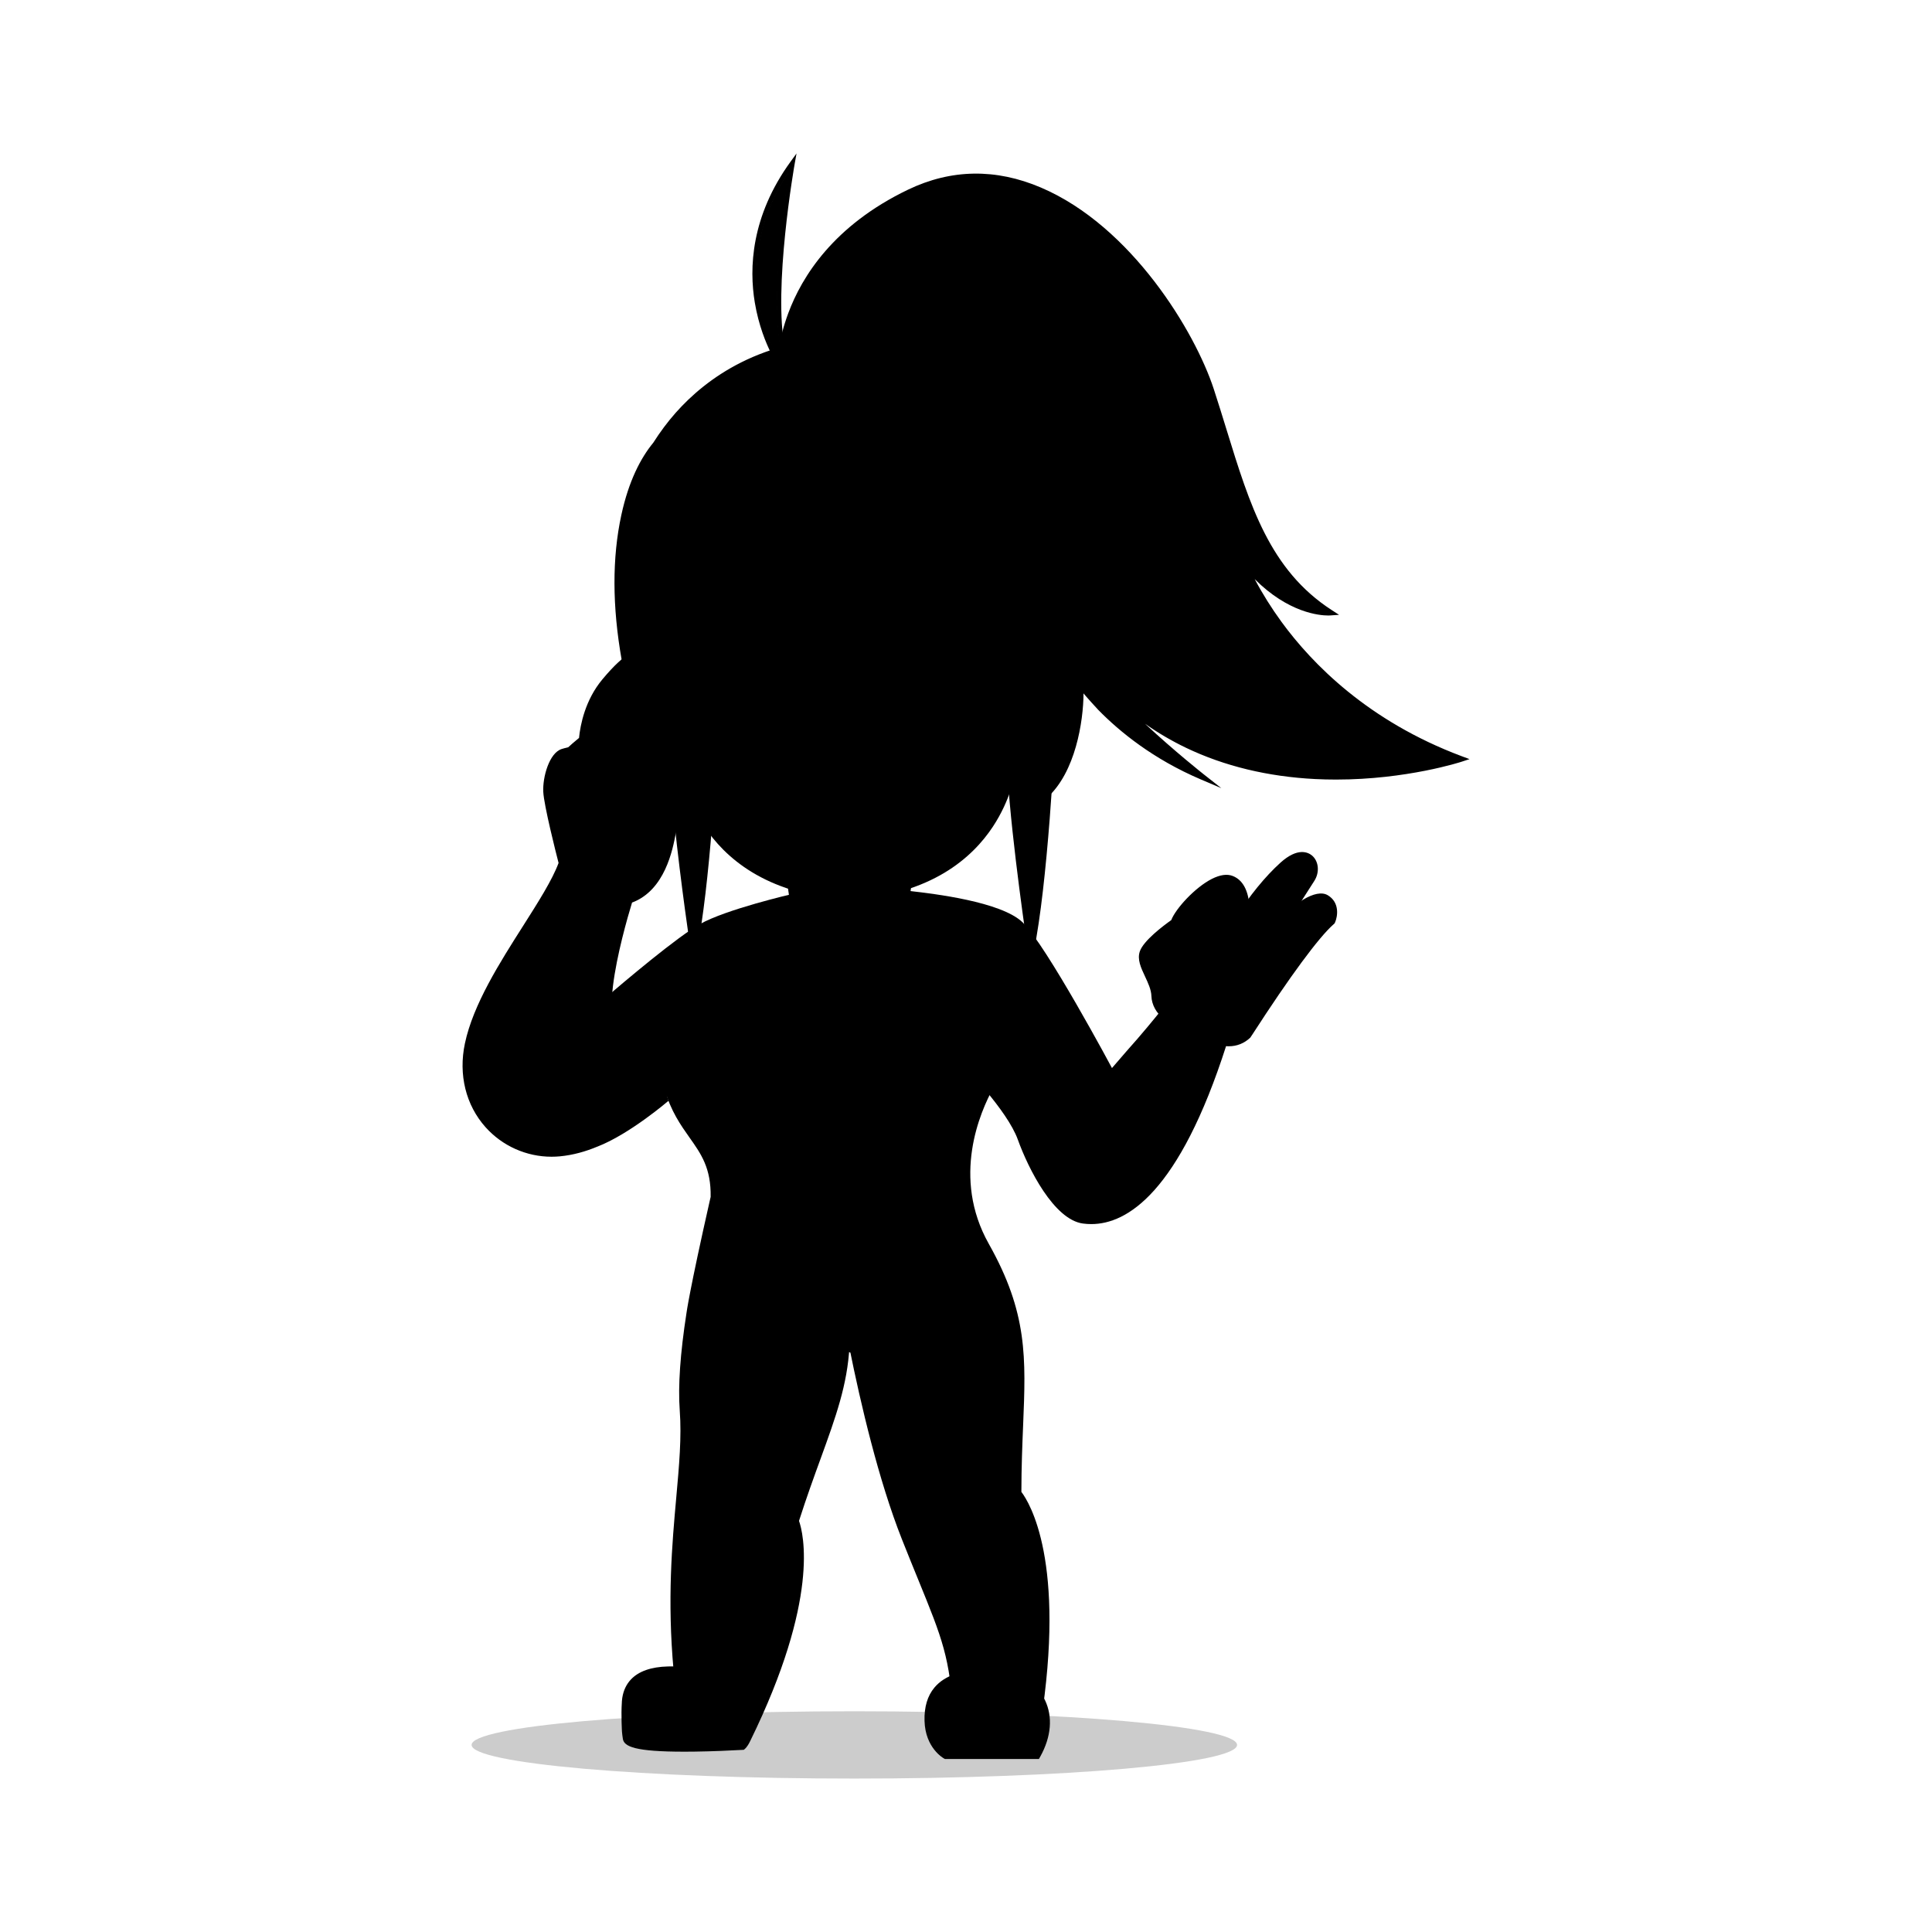 <?xml version="1.0" encoding="utf-8"?>
<!-- Generator: Adobe Illustrator 27.1.0, SVG Export Plug-In . SVG Version: 6.00 Build 0)  -->
<svg version="1.1" id="Layer_1" xmlns="http://www.w3.org/2000/svg" xmlns:xlink="http://www.w3.org/1999/xlink" x="0px" y="0px"
	 viewBox="0 0 600 600" style="enable-background:new 0 0 600 600;" xml:space="preserve">
<style type="text/css">
	.st0{opacity:0.2;}
	.st1{opacity:0.42;}
</style>
<g>
	<g>
		<path d="M260.53,221.84l0.01,0.4l0.39-0.11c1.26-0.35,3.27-0.64,5.67,0.02l0.39,0.11l0.01-0.4c0.33-10.8,7.03-20.41,17.07-24.49
			l0.23-0.09l-0.04-0.24c-1.18-8.2-2.82-15.68-4.75-21.62l-0.08-0.25l-0.26,0.03c-6.03,0.69-11.42,2.75-13.48,3.61l-0.12,0.06
			l-0.12,0.31l-0.17,0.12c-1.48,1.08-3.62,0.18-3.86,0.07l-0.27-0.12l-0.19-0.5l-0.1-0.06c-1.81-0.97-8.13-4.09-13.51-3.54
			l-0.2,0.02l-0.06,0.2c-1.91,5.87-3.54,13.23-4.71,21.3l-0.04,0.25l0.24,0.09C253.13,200.89,260.18,210.63,260.53,221.84z"/>
		<g>
			<path d="M306.37,255.48c2.21-3.35,3.98-7.03,5.28-10.94l0.33-1l-0.82,0.65c-4.86,3.82-10.69,5.84-16.85,5.84
				c-14.19,0-26.16-11.08-27.24-25.22l-0.02-0.2l-0.19-0.07c-2.85-1.06-5.11-0.46-6.21-0.01l-0.18,0.07l-0.02,0.19
				c-1.08,14.15-13.04,25.24-27.24,25.24c-4.8,0-9.53-1.27-13.68-3.68l-0.25-0.14l-0.17,0.23c-0.48,0.68-1.08,1.42-1.81,2.27
				l-0.13,0.15l0.08,0.18c1.06,2.36,2.23,4.5,3.58,6.53c8.71,13.15,23.09,20.39,42.75,21.52
				C283.27,275.97,297.66,268.69,306.37,255.48z"/>
			<path d="M259.34,227.32c0,0,5.82-1.52,8.66,0c0-3.87,0-3.87,0-3.87h-7.16L259.34,227.32z"/>
			<path d="M254.52,176.07c0,0-6.47,9.7-2.67,27.69c-9.83-5.73-9.83-5.73-9.83-5.73s2.83-19.62,5.36-22.54
				c-0.09-1.15-0.09-1.15-0.09-1.15S252.9,175.19,254.52,176.07z"/>
			<path d="M273.03,176.07c0,0,6.47,9.7,2.67,27.69c9.83-5.73,9.83-5.73,9.83-5.73s-2.83-19.62-5.36-22.54
				c0.09-1.15,0.09-1.15,0.09-1.15S274.65,175.19,273.03,176.07z"/>
			<path d="M236.2,195.54l0.58,0.06l-0.26-0.52c-2.59-5.11-4.37-11.99-5.32-20.44l-0.08-0.74l-0.47,0.57
				c-2.6,3.12-8.98,11.75-12.22,24.61l-0.19,0.75l0.66-0.41c4.31-2.66,9.26-4.07,14.32-4.07
				C234.18,195.37,235.19,195.43,236.2,195.54z"/>
			<path d="M307.8,198.95l0.65,0.37l-0.19-0.72c-3.31-12.77-9.71-21.28-12.3-24.35l-0.47-0.56l-0.08,0.73
				c-0.94,8.63-2.77,15.64-5.42,20.81l-0.28,0.55l0.61-0.09c1.39-0.21,2.69-0.31,3.99-0.31C299.03,195.37,303.7,196.61,307.8,198.95
				z"/>
		</g>
	</g>
	<path d="M263.76,236.9c-0.31,0.01-3.92,2.84-3.99,4.54c-0.07,1.7,3.99,3.12,3.99,3.12V236.9z"/>
	<g>
		<path d="M263.95,235.78c-0.36,0.64-1.43,3.19-1.4,5.1c0.03,1.9,1.16,4.43,1.54,5.06c0.25,0.42,0.3-1.96,0.18-5.08
			C264.3,237.73,264.19,235.36,263.95,235.78z"/>
	</g>
	<g>
		<path d="M241.21,249.78c0,0-3.27,9.75,6.63,14.48c1.89-1.83,1.89-1.83,1.89-1.83s5.07-4.23,14.23-4.23
			c9.15,0,13.49,3.13,16.24,5.54c0.44,0.14,0.44,0.14,0.44,0.14s9.75-5.03,5.63-14.1c-4.45,1.06-4.45,1.06-4.45,1.06
			s-9.43,2.04-17.87,2.04C255.5,252.89,241.21,249.78,241.21,249.78z"/>
		<path d="M252.34,266.3c1.95,0.46,4.03,0.59,6.03,0.74c3.44,0.27,6.85,0.46,10.28,0c2.97-0.4,6.26-0.46,8.85-1.93
			c0.95-0.54,1.79-1.06,2.7-1.39c-2.74-3.26-8.86-5.54-15.96-5.54c-7.66,0-14.17,2.64-16.55,6.32
			C249.22,265.17,250.69,265.91,252.34,266.3z"/>
		<path d="M247.98,264.64c2.32-3.58,8.73-6.16,16.26-6.16c6.96,0,12.96,2.2,15.66,5.36c0.19-0.08,0.39-0.15,0.59-0.21
			c-2.79-3.37-9.03-5.72-16.26-5.72c-7.77,0-14.39,2.72-16.82,6.49C247.6,264.48,247.79,264.56,247.98,264.64z"/>
		<g>
			<path d="M263.71,253.1c0,0-15.07-1.2-17.14-2.04l0.62,0.51c0,0,1.56,1.85,3.22,3.07c0.76,0.56,3.37,0.91,6.08,1.14
				c0.43,0.03,6.71,0.46,12.4,0.15c3.33-0.21,7.16-0.59,8.11-1.29c1.66-1.21,3.22-3.07,3.22-3.07l0.62-0.51
				C278.79,251.9,263.71,253.1,263.71,253.1z"/>
			<g>
				<path d="M247.64,251.62c0.5,0.1,1.11,0.2,1.79,0.3L247.64,251.62z"/>
				<path d="M279.78,251.62c-0.47,0.53-1.7,1.86-2.97,2.79c-0.4,0.3-1.97,0.85-7.93,1.22c-5.74,0.32-12.09-0.13-12.35-0.15
					c-4.15-0.35-5.51-0.78-5.91-1.08c-1.26-0.92-2.47-2.23-2.97-2.79l-1.37-0.43l0.67,0.55c0.06,0.08,1.6,1.89,3.27,3.12
					c0.7,0.51,2.75,0.91,6.26,1.2c0.2,0.01,3.74,0.26,7.91,0.26c1.47,0,3.03-0.03,4.54-0.11c4.75-0.3,7.46-0.74,8.29-1.35
					c1.67-1.22,3.21-3.04,3.23-3.08l0.59-0.49L279.78,251.62z"/>
			</g>
		</g>
		<g>
			<path d="M264.72,267.45h-2.02c-20.74,0-22.68-10.52-22.79-13.74c-0.06-1.98,0.44-4.15,1.35-4.19c0.43-0.03,1.14,0.16,2.31,0.46
				c3.05,0.78,9.39,2.42,20.15,2.68c10.73-0.26,17.08-1.9,20.12-2.68c1.17-0.3,1.88-0.49,2.31-0.46c0.92,0.05,1.41,2.21,1.35,4.19
				C287.41,256.93,285.46,267.45,264.72,267.45z M241.38,250.22c-0.46,0.42-1.27,3.51,0.03,6.96c1.64,4.36,6.67,9.56,21.3,9.56h2.02
				c14.63,0,19.66-5.2,21.3-9.56c1.3-3.45,0.48-6.54,0.03-6.96c-0.33,0.01-1.03,0.19-1.99,0.44c-3.08,0.79-9.48,2.44-20.34,2.71
				c-10.88-0.27-17.28-1.92-20.36-2.71C242.41,250.41,241.71,250.23,241.38,250.22z"/>
		</g>
	</g>
	<g>
		<path d="M241.51,188.31c0,0-8.66-3.21-19.47,3.71c-0.75,0.44,9.77-1.54,17.99-0.53c0.63,0.02,11.47,6.65,15.39,11.06
			C255.41,202.55,252.72,193.29,241.51,188.31z"/>
	</g>
	<g>
		<path d="M286.65,188.31c0,0,8.66-3.21,19.47,3.71c0.75,0.44-9.77-1.54-17.99-0.53c-0.63,0.02-11.47,6.65-15.39,11.06
			C272.75,202.55,275.43,193.29,286.65,188.31z"/>
	</g>
	<path class="st0" d="M384.18,541.9c0,5.77-53.21,10.45-118.86,10.45c-65.64,0-118.86-4.68-118.86-10.45
		c0-5.77,53.21-10.45,118.86-10.45C330.97,531.46,384.18,536.13,384.18,541.9z"/>
	<path d="M314.6,464.26l0-0.43c0-8.08,0.29-15.1,0.54-21.3c0.88-21.28,1.4-34.13-10.34-54.99c-8.16-14.5-6.68-28.67-4-38
		c1.16-4.06,2.76-8.01,4.73-11.76l0.1-0.19l-0.14-0.16c-2.78-3.26-5.41-6.05-7.03-7.72c4.76,2.42,7.35,4.7,8.7,6.21
		c5.92,6.94,9.72,12.69,11.29,17.07c0.12,0.34,0.25,0.69,0.38,1.03l0.38,1.01l0.23-1.05c3.56-16.65,17.79-20.05,23.74-20.74
		l0.46-0.05l-0.22-0.41c-3.22-5.96-14.32-26.3-22.03-37.8l-0.42-0.63l-0.89,4.43l-0.54-3.61c-0.04-0.29-0.23-1.54-0.52-3.55
		l-0.05-0.1c-1.17-1.58-2.15-2.76-2.93-3.5c-4.08-3.92-15.31-6.98-33.36-9.08l-0.53-0.06l-0.34,2.3l-0.12,0.2
		c-0.15,0.24-3.85,5.8-17.83,6.44l-0.04,0l-0.06,0c-14-0.63-17.68-6.2-17.83-6.44l-0.12-0.2l-0.17-1.15l-0.34,0.08
		c-4.61,1.12-20.18,5.08-26.88,8.85c-0.33,0.19-0.71,0.42-1.2,0.72l-0.12,0.08l-0.02,0.14c-0.33,1.99-0.65,3.8-0.97,5.39l-0.71,3.51
		l-0.54-3.55c-0.01-0.07-0.18-1.2-0.46-3.12l-0.07-0.51l-0.42,0.3c-8.25,5.87-20.66,16.44-24.27,19.54l-0.1,0.08l-0.01,0.13
		c-0.06,0.75-0.13,1.49-0.19,2.23c-0.22,2.67-0.5,6-0.91,9.14l0.01,0.08c1.19,5.55,3.55,19.45-0.29,28.55l-0.36,0.86l0.81-0.47
		c3.21-1.84,11.39-6.84,17.94-13.35l0.3-0.1l-0.09-0.3c-0.02-0.06-0.04-0.12-0.05-0.18c-2.58-9.02,3.14-20.43,8.4-28.41
		c0.75-1.14,1.55-2.3,2.37-3.44c4.14-5.14,8.63-7.07,8.82-7.15l0.01-0.01l-0.02,0.02c-0.22,0.23-21.59,23.6-17.4,38.21
		c1.82,6.38,4.64,10.35,7.35,14.19c3.76,5.31,7.3,10.32,7.1,20.41l0,0.17l-0.04,0.15c-0.02,0.06-0.25,1.04-0.64,2.73l-0.03-0.07
		l-0.23,0.97c-1.95,8.28-5.41,23.56-6.68,32.92l-0.02,0.26l0,0l0,0.01c-1.82,11.96-2.48,21.63-1.96,28.75
		c0.62,8.5-0.17,17.33-1.09,27.56c-1.23,13.69-2.77,30.73-0.89,52.3l0.02,0.26l0.26,0.02c1.89,0.16,3.72,0.46,5.43,0.89
		c6.99,1.89,8.59,5.31,8.95,6.82c-1.79-1.46-8.07-5.81-18.88-5.56c-4.34,0.11-7.47,1.15-9.32,3.11c-1.21,1.28-1.92,3.02-2.12,5.18
		l0,0.04c-0.03,1.05-0.18,6.4,0.02,9.16c0.05,0.64,0.14,1.3,0.24,1.97l0.02,0.12l0.09,0.08c0.46,0.38,2.99,1.62,16.12,1.62
		c1.2,0,2.45-0.01,3.71-0.03c5.09-0.08,10.16-0.31,13.52-0.49l0.18-0.01l0.08-0.17c23.58-47.55,15.55-67.68,15.47-67.88l-0.17-0.39
		l0.13-0.41c2.45-7.7,4.86-14.3,6.98-20.13c4.47-12.26,8-21.95,8.72-33.08l0.01-0.22l-0.2-0.09c-7.5-3.51-9.01-8.23-9.07-8.43l0,0
		c0.04,0.04,3.91,4.26,10.78,6.69c0.13,0.05,0.26,0.1,0.39,0.16c0.08,0.03,0.16,0.06,0.24,0.09l0.51,0.21l-0.08-0.55
		c-1.07-6.99-0.06-12.54-0.05-12.59v0c0.07,0.44,7.35,44.17,18.79,73.01c1.91,4.81,3.58,8.91,5.05,12.52l0.02,0.06
		c5.28,12.94,8.19,20.07,9.75,29.97l0.06,0.35l0.34-0.1c2.52-0.72,5.58-1.08,9.08-1.08c6.1,0,11.31,1.92,14.68,5.4l0.47,0.48
		l0.07-0.67c4.97-44.69-7.05-59.29-7.17-59.43L314.6,464.26z M296.95,328.61L296.95,328.61
		C296.95,328.61,296.95,328.61,296.95,328.61L296.95,328.61L296.95,328.61z"/>
	<path d="M314.6,463.83c0,0,9.02,34.92,2.75,57.39c4.71,5.43,4.71,5.43,4.71,5.43s7.8-32.26-5.47-62.13"/>
	<path d="M253.52,412.67c0,0-0.57,24.22-12.87,54.99c0,0-3.41,55.17-14.2,75.15c4.17-0.65,4.17-0.65,4.17-0.65
		s21.39-37.31,15.9-71.09c7.95-21.67,7.95-21.67,7.95-21.67s10.2-22.57,8.89-32.39c-6.62-2.63-6.62-2.63-6.62-2.63L253.52,412.67z"
		/>
	<path d="M307.4,335.71l-8.94-6.01c0,0-2.31,6.41-4.42,14.5c-2.03,10.94-1.97,26.06,8.89,37.98c0.62,0.68,1.23,1.35,1.83,2
		l-3.15-7.68c0,0-4.32-15.15-0.69-24.04C304.54,343.57,307.4,335.71,307.4,335.71z"/>
	<path d="M411.08,280.16c-2.35-1.41-12.27,5.01-20.23,17.85c0.01-0.5,0.19-4.46,3.66-8.82c0.85-1.03,1.74-2.04,2.66-3.03l8.93-13.95
		c0.99-1.55,0.89-3.66-0.23-4.61c-1.33-1.13-3.85-0.3-6.57,2.17c-8.46,7.65-15.36,19.24-17.95,23.9c-0.07-0.39-0.5-3.53,2.41-8.23
		c0.58-0.9,1.17-1.79,1.76-2.66l0.06-0.08l0-0.1c-0.04-2.57-0.57-7.07-3.66-8.25c-1.06-0.41-2.59-0.13-4.44,0.81
		c-5.12,2.58-10.82,9.19-11.55,11.81c-0.31,1.12-0.01,2.04,0.85,2.59c1.59,1.01,5.23,0.65,10.23-3.68c0.01,0.28,0.03,2.47-2.4,4.31
		l-0.04,0.05c-0.92,1.19-2.46,2.87-4.57,4.16l-0.09,0.06l-0.04,0.1c-0.12,0.32-0.26,0.66-0.41,1l-0.17,0.38l0.41,0.06
		c1.35,0.2,2.64,0.81,3.82,1.81c3.33,3.15,1.89,5.72,1.74,5.97c-2.64-5.36-5.56-5.85-7.06-5.66l-0.09,0.01l-0.07,0.06
		c-1.4,1.16-3.32,1.39-3.59,1.42c2.45-3.13,3.41-5.58,3.79-7.07l0.09-0.35l-0.36-0.04c-1.2-0.13-1.98-0.53-2.34-0.75
		c-0.82-0.52-1.42-1.27-1.74-2.16l-0.14-0.41l-0.35,0.26c-1.88,1.43-6.34,5-7.09,7.21c-0.52,1.55,0.47,3.67,1.52,5.91
		c1,2.14,2.14,4.57,2.22,7.07c0.04,1.39,0.61,2.79,1.65,4.03h-0.05l0.42,0.51c1.51,1.86,5.33,4.26,5.69,4.49
		c-1.61,0.31-3.78-0.34-5.69-1.73l-0.24-0.18l-0.19,0.23c-3.67,4.53-10.77,13.04-17.13,19.19c-1.09,0.98-2.19,1.83-3.27,2.54
		c-3.38,2.98-11.34,10.99-12.38,20.93c-0.64,6.15,1.46,12.09,6.24,17.66l0.05,0.06l0.08,0.03c0.49,0.18,0.97,0.3,1.41,0.36
		c0.74,0.1,1.48,0.15,2.22,0.15c14.33,0,28.32-18.86,39.38-53.09l0.1-0.31l-0.31-0.09c-0.27-0.08-0.58-0.18-0.87-0.28
		c-2.93-1.36-2.73-3.69-2.7-3.94c0.48,0.37,7.21,5.42,12.31,0.42c5.97-9.81,18.08-28.19,25.58-34.91l0.06-0.06l0.03-0.08
		C412.73,284.38,413.45,281.57,411.08,280.16z"/>
	<path d="M385.48,278.07c-1.33-1.23-6.25,2.08-10.22,6.44c-3.98,4.35-8.99,4.45-8.99,4.45l-0.63,2.43c0,0-2.72,4.89-3.01,8.13
		c0.03,0.62,0.48,1.6,2.98,1.7c3.69,0.15,6.96-0.38,9.4,2.72c0.08,0.1,0.16,0.21,0.24,0.31c-0.13-1.34-0.14-2.76,0.23-3.64
		c5.14-2.27,10.33-16.56,10.33-16.56S386.8,279.3,385.48,278.07z"/>
	<path d="M410.28,279.58c0,0,3.31,2.17,0,5.39s-13.63,14.59-16.85,20.4s-9.41,18.14-13.32,16.95c4.04,1.46,3.91,1.19,3.91,1.19
		s4.2-2.95,4.48-3.42c0.28-0.47,13.06-21.2,13.06-21.2l11.2-12.68l0.91-1.42C413.68,284.79,412.64,279.12,410.28,279.58z"/>
	<path d="M403.93,266.61c0,0,3.41,0.4,0,5.07c-3.41,4.68-14.98,19.58-13.4,26.37c5.45-9.3,5.45-9.3,5.45-9.3l8.99-12.24l2.56-6.22
		C407.53,270.3,408.1,265.48,403.93,266.61z"/>
	<path d="M327.61,359.14c1.33-12.72,13.06-22.04,14.41-23.09l1.56-1.83l-0.8,0.1c-6.04,0.73-20.34,4.42-22.63,22.84l-0.01,0.09
		l0.03,0.08c2.97,6.9,6.71,12.88,10.27,16.4l1.78,1.76l-1.28-2.15C328.22,368.81,327.1,364.03,327.61,359.14z"/>
	<path d="M299.58,329.93c0,0,25.51,10.29,30.81,21.72c5.3,11.43,19.03,23.45,34.27,7.92c-7.29,10.41-7.29,10.41-7.29,10.41
		s-14.97,12.02-24.62,6.58s-17.89-29.58-17.89-29.58l-11.89-14.25L299.58,329.93z"/>
	<path d="M188.1,328.49l-0.25-1.69l-0.37,1.67c-0.15,0.69-0.31,1.35-0.48,1.96c-0.3,0.96-0.65,1.89-1.02,2.78l-0.02,0.06
		c-0.81,6.34-4.42,21.22-20.53,22.37l-2.02,0.14l1.97,0.48c1.96,0.47,3.96,0.71,5.93,0.71c0.78,0,1.57-0.04,2.35-0.11
		c3.87-0.37,7.91-1.5,12-3.34l0.09-0.04l0.05-0.08C189.83,347.1,189.27,336.38,188.1,328.49z"/>
	<path d="M183.65,338.26l0.39-1.36l-0.93,1.06c-1.99,2.27-3.66,2.54-3.74,2.55l-0.01,0l0.01-0.01c6.32-5.93,7.19-16.54,8.04-26.79
		l0-0.04c0.21-2.57,0.43-5.22,0.74-7.73c1.3-10.69,5.15-23.54,6.3-27.22l0,0c0.87-0.27,1.63-0.69,1.92-0.85l0.11-0.07
		c8.25-3.84,10.37-15.05,11.16-19.26l0.03-0.14c0.07-0.36,0.13-0.67,0.18-0.93c0.37-1.77,2.62-4.17,5.22-6.96
		c1.15-1.23,3.08-3.3,4.4-5.08l0.19-0.26l-0.26-0.19c-1.44-1.02-2.79-2.19-4.01-3.48l-0.26-0.28l-0.22,0.31
		c-0.54,0.74-1.18,1.33-1.91,1.74c-0.9,0.51-1.93,0.77-3.06,0.77c-0.33,0-0.67-0.03-1.05-0.08l-0.68-0.09l0.37,0.58
		c1.21,1.9,2.04,3.28,2.2,3.54l0.26,0.43l-0.21,0.46c-0.09,0.2-2.25,4.9-5.91,6.01c-1.61,0.49-3.24,0.23-4.85-0.77
		c-1.3-0.81-2.71-1.66-4.2-2.51l-1.07-0.62l0.65,1.06c0.9,1.47,1.68,3.11,2.31,4.9c1.44,4.18-0.16,7.54-0.23,7.69l-0.01,0.01l0-0.01
		c-0.01-0.13-1.07-13.42-10.47-17.87l-0.01,0l0.01,0c0.08-0.04,1.98-1.08,4.4,0.22c1.96,1.03,5.81,3.13,9.64,5.52
		c1.13,0.71,2.2,0.89,3.27,0.56c2.26-0.69,3.95-3.51,4.41-4.35l0.09-0.16l-0.1-0.16c-1.73-2.82-7.62-12.24-10.9-14.84
		c-3.2-2.54-16.7-0.09-20.79,1.22c-2.17,0.69-4.37,6.59-4.14,11.07c0.23,4.37,4.73,21.82,4.78,21.99l0.07,0.28l-0.1,0.28
		c-1.97,5.58-6.52,12.73-11.33,20.3c-7.19,11.3-15.33,24.11-17.82,35.84c-1.9,8.97,0.24,17.74,5.88,24.05
		c2.23,2.5,4.91,4.5,7.98,5.96l0.41,0.19l0.03-0.35C175.55,355.56,181.36,346.28,183.65,338.26z"/>
	<path d="M147.6,342.91c-0.58-1.79,29.34,5.68,38.15-12.59c-0.28-1.8-0.28-1.8-0.28-1.8s17.8-2.75,28.02-13.54
		c-5.3,11.36-5.3,11.36-5.3,11.36s-0.95,12.12-0.19,12.78c0.76,0.66-20.35,17.32-30.48,18.27S152.14,356.82,147.6,342.91z"/>
	<path d="M206.79,248.37c0,0-2.71,2.63-8.71-1.25c-5.99-3.88-9.02-5.17-11.2-5c-2.18,0.17-6.82,2.82-6.82,2.82s8.99,0.95,11.17,6.25
		c2.18,5.3,4.92,12.67,4.92,12.67s1.8,5.58-1.7,14.87c7-3.02,7-3.02,7-3.02s6.06-11.75,6.72-15.29c0.66-3.55,1.34-4.39,1.34-4.39
		l9.64-10.42l-5.19-5.26l-2.15,1.09l-1.65,0.68h-3.72l-1.49,0.36L206.79,248.37z"/>
	<path d="M180.5,231.51l1.2-0.21c4.45-0.77,12.36-1.69,15.39,0.72c1.72,1.37,4.22,4.47,7.42,9.23l0.05,0.08l0.09,0.04
		c1.23,0.49,2.35,0.74,3.31,0.74c0.8,0,1.5-0.17,2.1-0.51c0.67-0.37,1.22-0.96,1.66-1.75l0.1-0.18l-0.13-0.16
		c-1.92-2.45-3.39-5.18-4.39-8.14l-0.05-0.08c-2.96-3.52-7.24-7.76-10.83-7.99c-4.41-0.28-10.58,3.89-14.99,7.45L180.5,231.51z"/>
	<path d="M181.67,230.07c0,0,10.33-4.54,14.49-1.61c4.16,2.93,12.42,11.87,15.53,11.05c-0.48,3.34-0.48,3.34-0.48,3.34
		s-4.92,1.14-6.34,0c-1.42-1.14-6.63-10.41-9.66-11.17c-3.03-0.76-14.01,0.28-14.01,0.28l-1.14-0.09L181.67,230.07z"/>
	<path d="M211.92,215.03c4.65-0.48,5.4-4.77,5.51-6.6l0.01-0.25l-0.24-0.07c-2.79-0.83-12.11-3.57-15.03-4.15
		c-3.07-0.61-6.01-0.37-13.39,8.46c-4.01,4.81-5.68,10.52-6.37,14.46l-0.13,0.77l0.63-0.46c3.57-2.59,8.7-5.7,12.89-5.81l0.17,0
		l1.69-2.63c0.07-0.11,0.15-0.22,0.22-0.32c0.06-0.08,0.13-0.16,0.18-0.24c0.24-0.32,0.5-0.62,0.75-0.88c2.25-2.07,6.48-2,6.53-1.99
		C207.13,215.4,209.34,215.3,211.92,215.03z"/>
	<path d="M217.12,208.42c0,0-4.32,3.48-11.55,2.25c-7.23-1.23-14.14,5.25-16.51,13.27c7.67-1.63,7.67-1.63,7.67-1.63
		s2.08-6.78,7.29-6.13C209.22,216.82,219.15,216.1,217.12,208.42z"/>
	<path d="M312.1,127.99c2.54,0.4,5.01,1.21,7.35,2.4l1.24,0.64l-0.85-1.11c-1.1-1.43-2.23-2.77-3.35-3.98
		c-8.27-8.85-23.95-19.41-51.62-19.41c-27.68,0-44.48,12.37-53.69,22.75c-0.48,0.54-0.96,1.1-1.47,1.72l-1.25,1.51l1.67-1.04
		c0.58-0.36,1.17-0.7,1.77-1.01c2.37-1.23,4.89-2.06,7.46-2.47c2.75-0.2,5.13,1.17,5.23,1.23c-0.29-0.04-5.86-0.75-12.12,2.52
		c-8.56,4.48-14.71,14.35-17.79,28.55c-2.75,12.7-2.78,27.22-0.08,43.15l0.08,0.48l0.4-0.27c2.53-1.68,4.7-2.13,7.49-1.58
		c0.92,0.18,2.5,0.58,4.7,1.18l0.65,0.18l-0.28-0.61c-4.36-9.46-6.23-21.48-5.54-35.7c0.65-6.5,2.47-11.55,2.49-11.6l0,0v0
		c-3.35,24.92,0.99,40.04,5.22,48.34l0.06,0.12l0.13,0.04c1.61,0.46,3.42,0.98,5.37,1.55l0.35,0.1l0.05-0.36
		c2.79-19.11,13.05-31,15.08-33.19l0.1-0.1l-0.01-0.14c-0.12-1.33-0.2-2.55-0.27-3.73c-0.1-4.59,1.13-6.42,1.19-6.5
		c0.27,23.24,5.34,32.94,8.34,36.66l0.46,0.57l0.1-0.72c2.77-20.31,7.77-32.87,11.28-34.78c0.8-0.44,1.43-0.3,1.82-0.11
		c2.97,1.43,7.15,11.69,8.35,14.81l0.06,0.14l0.15,0.04c0.32,0.1,1.14,0.3,1.76,0.08l0.14-0.05l0.05-0.13
		c1.21-3.13,5.4-13.45,8.39-14.89c0.39-0.19,1.02-0.32,1.82,0.11c3.51,1.91,8.51,14.46,11.27,34.76l0.1,0.73l0.46-0.58
		c3-3.76,8.08-13.52,8.34-36.64v0c0.04,0.11,1.08,2.87,1.06,8.56c-0.04,0.5-0.07,0.96-0.12,1.46l-0.01,0.14l0.09,0.1
		c1.47,1.55,14.45,15.86,15.88,39l0.05,0.75l0.5-0.56c4.58-5.11,14.72-20.76,10.04-55.58v0l0,0c0.02,0.05,1.83,5.03,2.49,11.59
		c0.59,12.26-0.72,22.95-3.91,31.76l-1.04,2.64c-0.85,1.99-1.8,3.86-2.84,5.57l-0.1,0.17l0.11,0.17c3.08,4.53,4.7,9.82,4.7,15.28
		c0,6.57-2.38,12.93-6.73,17.94l-0.05,0.1c-0.08,0.33-0.16,0.67-0.25,1.06l0,0.05l0,0.02c1.01,15.67,4.09,38.32,5.37,47.33
		l0.29,2.06l0.33-2.05c4.48-27.75,6.36-77.42,6.7-87.34c0.13,0.71,0.26,1.57,0.38,2.55l0.12,0.44l0.41-0.26
		c0.13-0.08,0.25-0.16,0.38-0.23c1.81-1,3.5-1.13,4.88-0.4c0.89,0.47,1.58,1.73,2.05,3.73l0.33,1.42l0.28-1.44
		c3.46-17.55,3.69-33.5,0.68-47.39c-3.08-14.2-9.23-24.07-17.79-28.55c-6.26-3.28-11.88-2.55-12.12-2.52l-0.01,0l0,0
		C306.99,129.16,309.39,127.78,312.1,127.99z"/>
	<path d="M323.57,180.57c0-0.34,12.02,0.76,16.09-7.95c-0.38,14.58-0.76,19.69-0.76,19.69l-2.93,20.9c0,0-0.94-8.01-4.36-8.31
		s-4.51,2.52-4.51,2.52l-1.26,33.92l-4.73,46.78l-0.42,5.19l-0.94-2.56l-5.81-50.71c0,0,8.12-8.55,6.75-19.44
		c-1.37-10.89-4.92-13.19-4.92-13.19S323.76,194.86,323.57,180.57z"/>
	<path d="M327.11,207.42c0,0-6.76,64.1-6.85,83.85c0.43,2.04,0.43,2.04,0.43,2.04l5.01-48.55
		C325.69,244.76,328.18,212.69,327.11,207.42z"/>
	<path d="M451.7,235.62l-0.88-0.35c-27.92-11.11-44.83-28.58-54.09-41.28c-5.68-7.79-9.32-14.9-11.39-19.52
		c-0.7-0.89-1.32-1.72-1.89-2.51c-2.38-3.67-3.26-7.29-3.29-7.44v0c10.75,18.98,23.07,23.68,29.46,24.79l1.32,0.23l-1.08-0.8
		c-17.44-12.82-23.43-32.26-30.37-54.78l-0.02-0.05c-1.25-4.05-2.54-8.23-3.95-12.58c-5.74-17.57-25.14-49.84-52.81-61.67
		c-13.61-5.81-27.08-5.61-40.03,0.61c-22.61,10.86-32.28,26.37-36.41,37.46c-1.13,3.04-2.03,6.27-2.66,9.6l-0.09,0.49l0.48-0.13
		c6.53-1.71,13.56-2.58,20.87-2.58c28.21,0,44.22,10.83,52.68,19.91c2.36,2.53,4.49,5.3,6.34,8.24l0.05,0.06
		c6.79,5.49,11.58,14.46,14.22,26.67c2.91,13.41,2.82,28.77-0.27,45.68l-0.03,0.14l0.09,0.11c21.23,26.6,50.05,33.42,70.49,34.47
		c2.12,0.11,4.29,0.16,6.46,0.16c16.8,0,30.67-3.28,35.86-4.69L451.7,235.62z"/>
	<path d="M450.64,235.72c-27.92-11.11-44.83-28.58-54.09-41.28c-5.68-7.79-9.32-14.9-11.39-19.52c-0.7-0.89-1.32-1.72-1.89-2.51
		c-2.38-3.67-3.26-7.29-3.29-7.44v0c10.75,18.98,23.07,23.68,29.46,24.79l1.32,0.23l-1.08-0.8c-13.9-10.22-20.53-24.66-26.17-41.51
		c-27.52-32.18-71.55-33.28-80.64-33.36c6.31,3.44,11.04,7.45,14.5,11.16c2.36,2.53,4.49,5.3,6.34,8.24l0.05,0.06
		c6.79,5.49,11.58,14.46,14.22,26.67c2.91,13.41,2.82,28.77-0.27,45.68l-0.03,0.14l0.09,0.11c21.23,26.6,50.05,33.42,70.49,34.47
		c2.12,0.11,4.29,0.16,6.46,0.16c16.8,0,30.67-3.28,35.86-4.69l0.91-0.25L450.64,235.72z"/>
	<path d="M446.09,235.53c-4.06,1.04-10.71,2.49-18.91,3.37c-8.61,1.22-18.55,2.17-26.17,1.54c1,0.24,2.01,0.47,3.02,0.69
		c4.24,0.02,8.47,0.14,12.71,0.35c2.17,0.11,4.32,0.16,6.49,0.13c0.87-0.29,1.82-0.42,2.72-0.59c2.95-0.54,5.95-0.88,8.93-1.23
		c0.1-0.02,0.22-0.05,0.36-0.08c1.15-0.24,2.28-0.49,3.43-0.77c3.23-0.79,6.51-1.28,9.81-1.41c1.1-0.4,2.19-0.8,3.28-1.2
		c0.34-0.51,0.72-1,1.13-1.45l-1.49-0.57l0,0c-28.21-10.73-45.17-28.3-54.42-41.16c-2.27-3.15-4.36-6.4-6.25-9.71
		c0.31,0.27,0.63,0.53,0.94,0.79c-1.92-3.09-3.34-6.16-4.33-8.6c-1.97-2.32-3.95-5.03-5.9-8.2c0.33,3.36,1.87,8.1,1.87,8.1
		c2.02,4.57,5.58,11.63,11.17,19.41C403.43,207.39,419.59,224.4,446.09,235.53z"/>
	<path d="M373.59,122.59c1.38,4.29,2.64,8.45,3.88,12.52c6.44,21.17,12.05,39.62,27.11,52.48c3.77,1.67,6.97,2.64,6.97,2.64
		l1.07-0.48l-0.6-0.39c-18.6-12.22-24.65-32.12-31.65-55.15l-0.03-0.1c-1.23-4.03-2.49-8.2-3.87-12.46
		c-5.73-17.79-25.14-50.49-52.85-62.5c-13.9-6.02-27.67-5.81-40.92,0.64c-22.79,11.1-32.55,27.02-36.72,38.42
		c-1.21,3.32-2.14,6.73-2.77,10.16c1.06-0.14,2.13-0.25,3.19-0.35c0.59-2.99,1.4-5.94,2.45-8.79c3.98-10.85,13.31-26.02,35.16-36.66
		c12.42-6.05,25.35-6.25,38.4-0.59C349.22,73.58,368.03,105.31,373.59,122.59z"/>
	<path d="M322.24,156.71c0,0,1.55,34.93-10.3,54.17c-0.48,2.88-0.48,2.88-0.48,2.88s9.08-7.36,12.63-34.05
		c0.14-9.8,0.14-9.8,0.14-9.8S322.67,158.54,322.24,156.71z"/>
	<path class="st1" d="M323.41,133.16c-0.09-0.02-0.18-0.04-0.28-0.05c-0.96-0.16-1.71-0.81-2.19-1.64
		c-14.29,6.02-32.29,9.84-51.92,10.32c-22.58,0.55-43.2-3.42-58.63-10.33c-2.94,2.11-5.46,4.65-7.76,7.49c0,0-0.01,0.01-0.01,0.01
		c18.11,5.23,41.3,8.09,66.52,7.48c21.74-0.53,41.84-3.56,58.41-8.3C326.12,136.51,324.64,134.93,323.41,133.16z"/>
	<path d="M311.17,129.61c-1.17-0.06,14.83,6.43,20.59,21.43c5.76,15,6.21,33.03,2.25,55.7c1.96,6.47,1.96,6.47,1.96,6.47
		s5.52-26.8,2.93-43.99S329.48,130.62,311.17,129.61z"/>
	<path d="M204.61,157.71c0,0-3.03,30.15,8.08,47.51c-3.47-0.51-3.47-0.51-3.47-0.51S198.58,178.15,204.61,157.71z"/>
	<path d="M194.74,157.71c0,0,3.81,14.27,8.51,18.99c0.3,7.28,0.3,7.28,0.3,7.28s3.16,17.97,5.54,20.1
		c-8.66-1.65-8.66-1.65-8.66-1.65l-6.84,2.78C193.58,205.22,191.19,170.87,194.74,157.71z"/>
	<path d="M192.84,186.98c0,0-1.25-46.51,28.65-57.48c-7.01,0.81-7.01,0.81-7.01,0.81s14.87-20.76,50.6-21.03s52.2,20.89,52.2,20.89
		l3.67,1.31c0,0-12.74-25.44-55.13-25.87c-20.1,2.84-20.1,2.84-20.1,2.84s-24.98,3.74-38.2,24.99c-3.55,4.26-3.55,4.26-3.55,4.26
		S189.23,159.02,192.84,186.98z"/>
	<path d="M311.95,210.88c0,0,10.68-27.19-17.15-48.68c0.19,10.51,0.19,10.51,0.19,10.51s6.53,5.58,11.17,16.57
		s4.54,22.47,4.54,22.47L311.95,210.88z"/>
	<path d="M240.43,198.11c0,0-1.57-37.84,10.45-44.38s12.44,15.9,12.44,15.9v9.84l-2.17-1.8c0,0-4.5-13.57-8.09-14.13
		c-3.6-0.57-5.41,8.33-5.41,8.33l-4.48,15.43c0,0-1.89,12.26-1.7,12.26C241.64,199.55,240.43,198.11,240.43,198.11z"/>
	<path d="M286.13,198.11c0,0,1.57-37.84-10.45-44.38c-12.02-6.53-12.44,15.9-12.44,15.9v9.84l2.17-1.8c0,0,4.5-13.57,8.09-14.13
		c3.6-0.57,5.41,8.33,5.41,8.33l4.48,15.43c0,0,1.89,12.26,1.7,12.26C284.91,199.55,286.13,198.11,286.13,198.11z"/>
	<path d="M232.15,160.65c0,0-21.13,17.65-21.32,43.77c5.42,2.32,5.42,2.32,5.42,2.32s3.84-24.26,15.07-34.26
		c0.05-6.21,0.05-6.21,0.05-6.21L232.15,160.65z"/>
	<path d="M319.74,222.7c0-4.7-1.31-9.31-3.8-13.32l-0.25-0.4l-0.28,0.39c-2.16,3.02-3.89,4.35-3.96,4.41l-1.09,0.83l-0.04-1.37
		c-0.11-3.73-0.53-7.47-1.26-11.11l-0.02-0.12l-0.1-0.07c-4.31-3.05-9.37-4.66-14.64-4.66c-1.91,0-3.87,0.23-5.81,0.69l-0.12,0.03
		l-0.07,0.1c-1.37,2-2.38,2.73-2.49,2.81l-0.96,0.66l-0.3-2.34l-0.39,0.17c-9.29,4.06-15.3,13.21-15.3,23.32
		c0,14.03,11.41,25.44,25.44,25.44S319.74,236.73,319.74,222.7z"/>
	<path d="M206.45,217.27l-0.38,0c-0.17,0-0.34,0-0.51-0.01c-0.17,0-0.34-0.01-0.5-0.02c-1.07-0.01-3.77,0.15-5.31,1.91
		c-0.18,0.22-0.33,0.43-0.48,0.65l-1.19,1.85l0.39,0.13c2.15,0.7,4.55,2.35,7.14,4.9l0.66,0.65l-0.12-0.91
		c-0.17-1.26-0.26-2.5-0.26-3.71c0-1.65,0.17-3.35,0.49-5.06L206.45,217.27z"/>
	<path d="M233.22,248.14c14.03,0,25.44-11.41,25.44-25.44c0-10.38-6.51-19.9-16.21-23.69l-0.38-0.15l-0.11,0.8
		c-0.03,0.24-0.06,0.49-0.1,0.74l-0.14,1.15l-0.95-0.66c-0.05-0.03-1.17-0.83-2.65-3.04l-0.07-0.11l-0.13-0.02
		c-1.58-0.3-3.17-0.45-4.7-0.45c-5.64,0-10.99,1.83-15.48,5.28l-0.09,0.07l-0.02,0.12c-0.19,1.01-0.37,2.04-0.51,3.06l-0.04,0.27
		l2.25,0.67l0.04,0.67c0.19,3.02-1.08,8.9-7.24,9.53c-1.23,0.13-2.37,0.22-3.48,0.27l-0.24,0.01l-0.05,0.24
		c-0.37,1.76-0.56,3.52-0.56,5.24C207.78,236.73,219.19,248.14,233.22,248.14z"/>
	<path d="M263.51,279.08l-0.13,0l-1.14-0.08c-5.13-0.37-10-1.18-14.46-2.41l-0.47-0.13l0.57,3.89l0.06,0.07
		c0.68,0.78,4.63,4.68,15.88,5.2c11.25-0.52,15.17-4.42,15.85-5.2l0.06-0.07l0.59-4.03l-0.47,0.13c-4.98,1.42-10.43,2.31-16.18,2.63
		L263.51,279.08z"/>
	<path d="M219.47,257.18l-0.15-0.22c-0.09-0.14-0.19-0.27-0.28-0.41c-1.17-1.77-2.2-3.6-3.16-5.6l-0.2-0.42l-1.19,1.28
		c-1.11,1.19-2.38,2.54-3.33,3.72l-0.08,0.1l0.01,0.13c0.97,9.42,2.23,19.27,3.2,26.45l-0.62,0.59l2.18,9.62l1.83-7.45l-0.88-2.02
		c0.96-7.11,1.85-15.71,2.66-25.66L219.47,257.18z"/>
	<path d="M338.97,209.08c-0.34-0.4-0.66-0.78-0.96-1.15l-0.42-0.51l-0.13,0.65c-0.32,1.62-0.67,3.26-1.04,4.87l-0.04,0.16l4.2,4.6
		l0.3,0.36c0.22,0.23,0.45,0.47,0.68,0.71l0.54,0.57l0-0.01c7.06,7.22,15.34,13.32,24.63,18.11l2.52,1.3l-2.17-1.82
		c-7.52-6.3-21.14-18.27-27.91-27.57l-0.01-0.01l0.02-0.02L338.97,209.08z"/>
	<path d="M326.53,242.6l0.65-0.98c4.99-7.5,6.8-18.54,6.83-26.36c0.02-6.19-1.04-8.99-1.59-9.38c-0.56-0.3-1.28-0.27-2.13,0.07
		c-0.7,0.28-1.45,0.75-2.24,1.4l-0.13,0.1l0.01,0.16c0.12,1.95,0.18,3.95,0.16,5.95c-0.29,6.6-0.78,16.79-1.5,27.86L326.53,242.6z"
		/>
	<g>
		<g>
			<path d="M262.03,305.28h-7.68c-0.33,0-0.65,0.02-0.98,0.04c-0.32-0.03-0.65-0.04-0.98-0.04h-7.69c-0.28,0-0.57,0.01-0.85,0.03
				c-0.28-0.02-0.56-0.03-0.85-0.03h-7.68c-9.24,0-16.72,10.47-16.72,23.38c0,12.91,7.49,23.38,16.72,23.38h7.68
				c0.28,0,0.57-0.01,0.85-0.03c0.28,0.02,0.56,0.03,0.85,0.03h7.69c0.33,0,0.65-0.02,0.98-0.04c0.32,0.03,0.65,0.04,0.98,0.04h7.68
				c9.24,0,16.72-10.47,16.72-23.38C278.75,315.75,271.27,305.28,262.03,305.28z"/>
		</g>
		<g>
			<path d="M252,328.66c0,2.29-1.74,4.14-3.88,4.14l0,0c-2.14,0-3.88-1.85-3.88-4.14l0,0c0-2.29,1.74-4.14,3.88-4.14l0,0
				C250.27,324.52,252,326.38,252,328.66L252,328.66z"/>
		</g>
		<g>
			<path d="M268.85,328.66c0,2.29-1.74,4.14-3.88,4.14l0,0c-2.14,0-3.88-1.85-3.88-4.14l0,0c0-2.29,1.74-4.14,3.88-4.14l0,0
				C267.12,324.52,268.85,326.38,268.85,328.66L268.85,328.66z"/>
		</g>
		<g>
			<path d="M235.15,328.66c0,2.29-1.74,4.14-3.88,4.14l0,0c-2.14,0-3.88-1.85-3.88-4.14l0,0c0-2.29,1.74-4.14,3.88-4.14l0,0
				C233.41,324.52,235.15,326.38,235.15,328.66L235.15,328.66z"/>
		</g>
	</g>
	<path d="M266.2,417.68c-1.18-0.35-2.31-0.76-3.35-1.21l-0.02-0.01c-6.79-2.4-10.61-6.56-10.65-6.61l-0.95-1.04l0.41,1.35
		c0.08,0.28,2.2,6.86,13.71,10.32l0.3,0.09l0.84-2.79L266.2,417.68z"/>
	<path d="M317.2,463.32c0.01-7.8,0.29-14.64,0.54-20.68c0.86-21,1.44-34.87-10.67-56.37c-11.58-20.58-2.76-40.9,1.52-48.61
		c-0.76-0.66-1.51-1.33-2.22-2.05c-1.71,2.96-4.13,7.76-5.87,13.85c-2.7,9.39-4.19,23.65,4.03,38.24
		c11.7,20.78,11.17,33.59,10.3,54.82c-0.26,6.2-0.54,13.23-0.54,21.31l0,0.55l0.36,0.41c0.14,0.16,13.81,16.84,5.77,69.19
		l-0.04,0.25l0.24,0.09c0.18,0.07,0.36,0.14,0.52,0.22c0.04,0.02,0.08,0.04,0.11,0.07l1.06,0.82c0.02,0.02,0.05,0.04,0.07,0.06
		c0.05,0.05,0.09,0.09,0.13,0.14l0.52,0.6l0.1-0.66C331.1,485.01,319.75,466.68,317.2,463.32z"/>
	<path d="M287.89,489.53c-1.49-3.65-3.17-7.78-5.08-12.57c-11.42-28.78-18.7-72.5-18.77-72.94l-0.29-1.79l-0.33,1.78
		c-0.01,0.07-1.22,6.85,0.41,14.74c3.4,16.91,8.99,40.92,16.27,59.29c1.94,4.89,3.69,9.18,5.1,12.63
		c7.42,18.18,9.92,24.31,10.84,42.65l0.02,0.38l0.37-0.09c0.74-0.18,1.5-0.35,2.25-0.49l0.27-0.05l-0.01-0.28
		C297.98,514.25,295.23,507.52,287.89,489.53z"/>
	<path d="M388.03,281.6c-0.21-3.53-1.28-8.06-5.22-9.57c-1.75-0.67-3.92-0.36-6.44,0.91c-5.19,2.62-11.21,9.16-12.63,12.81
		c-2.45,1.74-8.64,6.38-9.77,9.74c-0.84,2.49,0.36,5.05,1.63,7.76c0.94,2.02,1.92,4.1,1.98,6.09c0.08,2.67,1.51,5.29,3.92,7.19
		c1.73,1.37,3.7,2.16,5.4,2.16c0.34,0,0.66-0.03,0.96-0.09l0.75-0.15l-0.65-0.4c-0.04-0.03-4.1-2.53-5.64-4.43h0.07l-0.42-0.5
		c-1-1.19-1.55-2.52-1.59-3.86c-0.08-2.57-1.23-5.02-2.25-7.19c-1.03-2.19-1.99-4.25-1.51-5.68c0.59-1.75,3.76-4.62,6.98-7.06
		c0.33,0.94,0.96,1.75,1.86,2.32c0.42,0.26,1.25,0.67,2.47,0.8c-0.39,1.57-1.37,3.94-3.75,6.98l-0.43,0.55l0.69-0.06
		c0.09-0.01,2.24-0.21,3.8-1.49c1.4-0.17,4.18,0.28,6.75,5.51l0.22,0.46l0.29-0.41c0.02-0.03,1.97-2.87-1.76-6.4l-0.01-0.01
		c-1.41-1.2-2.8-1.71-3.98-1.89c0.16-0.35,0.29-0.7,0.41-1.02c2.13-1.3,3.7-3,4.65-4.24c2.66-2,2.52-4.47,2.51-4.59l-0.04-0.6
		l-0.45,0.39c-4.88,4.23-8.37,4.62-9.88,3.67c-0.73-0.46-0.99-1.26-0.72-2.24c0.71-2.57,6.33-9.06,11.39-11.61
		c1.77-0.89,3.21-1.16,4.18-0.79c3.38,1.29,3.53,6.87,3.44,9.2l-0.04,0.98l0.58-0.78c0.34-0.46,0.64-0.83,0.94-1.15
		c0.35-0.38,0.73-0.71,1.17-1.02l0.14-0.1L388.03,281.6z"/>
	<path d="M407.48,265.71c-1.15-0.97-4.4-2.7-9.84,2.22c-4.73,4.28-9.49,10.11-14.14,17.34c-3.13,5.05-2.48,8.36-2.45,8.5l0.17,0.79
		l0.39-0.71c2.57-4.63,9.46-16.21,17.9-23.85c2.6-2.35,4.96-3.18,6.16-2.16c1,0.85,1.08,2.77,0.16,4.2
		c-1.5,2.35-6.79,10.61-11.05,17.26l-0.95,1.48l0.96-0.46c0.38-0.18,0.79-0.35,1.23-0.5l0.47-0.38c0.92-0.8,1.86-1.64,2.92-2.25
		l0.06-0.04l0.04-0.06c3.67-5.72,7.44-11.61,8.67-13.53C409.87,270.92,409.56,267.48,407.48,265.71z"/>
	<path d="M412.35,278.02c-3.61-2.15-10.88,2.25-18.09,10.97c-3.7,4.66-3.73,8.89-3.73,9.07l0,1.06l0.56-0.9
		c7.86-12.72,17.56-19.15,19.82-17.79c2.14,1.28,1.52,3.81,1.23,4.68c-7.53,6.74-19.64,25.13-25.64,34.98
		c-4.94,4.83-11.58-0.29-11.86-0.51l-0.39-0.31l-0.09,0.49c-0.01,0.03-0.48,2.75,2.88,4.3c1.46,0.55,2.9,0.84,4.29,0.87
		c0.08,0,0.16,0,0.24,0c2.58,0,4.85-0.91,6.75-2.71l-0.01-0.01c0.1-0.11,0.25-0.35,0.63-0.94c11.68-18.08,20.67-30.26,25.3-34.3
		l0.19-0.16l0.18-0.34C415.46,284.52,416.07,280.24,412.35,278.02z"/>
	<circle cx="236.81" cy="224.5" r="15.89"/>
	<circle cx="293.24" cy="224.5" r="15.89"/>
	<path d="M241.57,109.11c0.06,0,0.12-0.01,0.19-0.01c0.29-0.13,0.57-0.25,0.87-0.34c-3.35-16.14,0.99-45.98,2.47-55.13l0.13-0.81
		l-0.45,0.68c-10.47,15.84-10.76,30.63-9.17,40.26c1.15,6.9,3.4,12.33,4.99,15.51C240.92,109.17,241.24,109.12,241.57,109.11z"/>
	<path d="M279.28,174.35l-0.07-0.21c-1.81-5.22-3.77-8.81-5.24-9.61c-0.37-0.2-0.57-0.15-0.7-0.09c-1.88,0.91-5.11,7.58-7.3,13.02
		l-0.15,0.38l0.38-0.15c2.44-0.97,7.35-2.69,12.87-3.32L279.28,174.35z"/>
	<path d="M260.27,177.46l0.42,0.21l-0.17-0.43c-2.17-5.34-5.36-11.9-7.21-12.79c-0.12-0.06-0.33-0.11-0.7,0.09
		c-1.47,0.8-3.42,4.37-5.23,9.56l-0.09,0.25l0.27-0.02C252.37,173.94,257.59,176.12,260.27,177.46z"/>
	<g>
		<path d="M252.47,216.05c0,0-3.52-9.59-15.86-10.18c-12.34-0.59-13.51,9.2-26.43,13.71c0,0,7.64,0.98,10.96,5.29
			c0,0,0.39-14.88,14.88-14.88c0,0,8.22-1.37,15.08,9.79C251.1,219.77,252.27,218.4,252.47,216.05z"/>
	</g>
	<g>
		<path d="M277.46,216.05c0,0,3.52-9.59,15.86-10.18c12.34-0.59,13.51,9.2,26.43,13.71c0,0-7.64,0.98-10.96,5.29
			c0,0-0.39-14.88-14.88-14.88c0,0-8.22-1.37-15.08,9.79C278.83,219.77,277.65,218.4,277.46,216.05z"/>
	</g>
	<path d="M250.24,225.1c-0.47-7.9-6.86-13.86-14.28-13.31c-3.23,0.24-6.12,1.67-8.31,3.87c1.07-0.8,2.34-1.31,3.73-1.42
		c4.05-0.3,7.54,2.96,7.8,7.27c0.26,4.31-2.82,8.05-6.87,8.35c-4.05,0.3-7.54-2.96-7.8-7.27c-0.06-1.06,0.08-2.08,0.38-3.03
		c-1.1,2.25-1.66,4.82-1.5,7.52c0.47,7.9,6.86,13.86,14.28,13.31C245.08,239.85,250.71,233,250.24,225.1z"/>
	<path d="M306.67,225.1c-0.47-7.9-6.86-13.86-14.28-13.31c-3.36,0.25-6.34,1.79-8.56,4.13c1.13-0.95,2.53-1.57,4.07-1.68
		c4.05-0.3,7.54,2.96,7.8,7.27c0.26,4.31-2.82,8.05-6.87,8.35c-4.05,0.3-7.54-2.96-7.8-7.27c-0.08-1.34,0.16-2.62,0.66-3.77
		c-1.35,2.41-2.05,5.26-1.88,8.26c0.47,7.9,6.86,13.86,14.28,13.31C301.51,239.85,307.14,233,306.67,225.1z"/>
	<g>
		<path d="M235.79,93.66c-1.62-9.75-1.24-24.43,9.14-40.13c-1.57,9.69-5.84,39.24-2.47,55.3c0.17-0.06,0.34-0.11,0.52-0.14
			c0.28-0.05,0.56-0.11,0.84-0.19c-3.9-18.75,2.94-57.42,3.01-57.83l0.54-3.01l-1.8,2.47c-12.42,17.08-12.93,33.26-11.16,43.82
			c1.19,7.13,3.49,12.65,5.11,15.87c0.39-0.28,0.82-0.49,1.28-0.6C239.23,106.06,236.94,100.6,235.79,93.66z"/>
	</g>
	<g>
		<path d="M280.13,275.42l-0.7,4.79c-0.76,0.88-4.61,4.58-15.62,5.09c-11-0.51-14.86-4.21-15.62-5.09l-0.81-5.52
			c-0.48-0.17-0.96-0.34-1.46-0.52c-0.56-0.2-1.09-0.46-1.57-0.77l1.16,7.88l0.16,0.25c0.15,0.24,3.93,5.94,18.08,6.58l0.06,0
			l0.06,0c14.16-0.64,17.93-6.34,18.08-6.58l0.16-0.25l1.07-7.26C282.19,274.56,281.17,275.02,280.13,275.42z"/>
	</g>
	<g>
		<path d="M267.85,225.31c-4.47-2.28-7.75-0.17-7.89-0.08l-1.57-2.33c0.19-0.13,4.75-3.15,10.75-0.09L267.85,225.31z"/>
	</g>
	<path d="M208.15,200.79c-3.72-8.82-6.77-23.21-3.8-45.28c0,0-2.16,5.07-2.56,13.57c-0.46,14.37,1.84,24.56,4.66,31.55
		C207.03,200.65,207.59,200.71,208.15,200.79z"/>
	<path d="M258.47,177.25c-1.22-3.07-4.33-10.45-6.95-13.15c-0.16,0.48-0.38,0.93-0.64,1.35c1.82,2.18,4.28,7.4,5.98,11.55
		C257.43,177.03,257.97,177.11,258.47,177.25z"/>
	<path d="M249.84,166.35c-0.22,0.55-0.43,1.11-0.66,1.66c1.25,2.23,2.56,5.07,3.64,7.64c0.57,0.12,1.13,0.26,1.7,0.42
		C253.51,173.58,251.69,169.39,249.84,166.35z"/>
	<path d="M248.51,169.63c-0.05,0.12-0.1,0.24-0.15,0.36c-0.18,0.39-0.43,0.75-0.72,1.07c0.65,1.35,1.29,2.76,1.87,4.12
		c0.06,0,0.13-0.01,0.19,0c0.47,0.04,0.94,0.09,1.4,0.16C250.43,173.72,249.52,171.64,248.51,169.63z"/>
	<path d="M268.15,177.25c1.22-3.07,4.33-10.45,6.95-13.15c0.16,0.48,0.38,0.93,0.64,1.35c-1.82,2.18-4.28,7.4-5.98,11.55
		C269.18,177.03,268.64,177.11,268.15,177.25z"/>
	<path d="M273.52,176.3c1.18-2.86,2.7-6.17,4.11-8.64c-0.29-0.42-0.59-0.85-0.87-1.28c-2.03,3.34-4.02,8.06-4.95,10.4
		C272.36,176.61,272.93,176.45,273.52,176.3z"/>
	<path d="M277.02,175.38c0.62-1.46,1.31-3,2.02-4.46c-0.02-0.04-0.04-0.07-0.06-0.11c-0.28-0.58-0.5-1.1-0.67-1.59
		c-1.19,2.34-2.27,4.83-2.99,6.59C275.89,175.65,276.45,175.51,277.02,175.38z"/>
	<path d="M218.14,243.87c-1.08,1.9-3.76,4.78-5.29,6.42c-2.64,2.82-4.91,5.26-5.3,7.11c-0.05,0.26-0.11,0.58-0.18,0.94l-0.03,0.14
		c-0.79,4.17-2.88,15.26-10.99,19.03l-0.13,0.07l0,0.02c-0.27,0.15-1.02,0.56-1.86,0.82l-0.16,0.05l-0.05,0.16
		c-1.15,3.69-5,16.56-6.31,27.28c-0.31,2.52-0.53,5.18-0.74,7.79c-0.84,10.2-1.72,20.74-7.95,26.59l-0.74,0.69l1-0.15
		c0.2-0.03,4.9-0.82,7.88-10.3c1.39-5.16,1.88-10.99,2.34-16.62c0.21-2.56,0.43-5.2,0.73-7.69c1.18-9.7,4.5-21.24,5.93-25.92
		c10.24-3.82,12.64-16.54,13.55-21.35c0.07-0.39,0.14-0.74,0.2-1.02c0.24-1.15,2.69-3.78,4.67-5.9c2.33-2.5,4.7-5.04,5.81-7.28
		C219.67,244.67,218.87,244.34,218.14,243.87z"/>
	<path d="M227.5,298.25l-1.36,0.58c-0.19,0.08-4.75,2.05-8.94,7.25c-0.83,1.15-1.63,2.31-2.39,3.46
		c-5.29,8.03-11.05,19.53-8.44,28.67c1.96,6.87,5.05,11.23,7.78,15.09c3.59,5.07,6.69,9.45,6.55,18.41l-0.2,0.85l0,0
		c-6.44,28.46-7.3,35.17-7.31,35.22c-1.94,12.52-2.65,22.7-2.09,30.25c0.61,8.28-0.18,17.02-1.09,27.14
		c-1.28,14.24-2.84,31.53-0.81,53.73c0.98,0.01,1.97,0.08,2.94,0.17c-2.06-22.16-0.51-39.42,0.77-53.65
		c0.92-10.24,1.72-19.09,1.09-27.61c-0.52-7.1,0.14-16.75,1.96-28.68l0.02-0.28l0,0c1.29-9.54,4.93-25.48,6.68-32.88l0.03,0.08
		l0.23-0.98c0.39-1.69,0.63-2.67,0.64-2.73l0.04-0.15l0.01-0.23c0.21-10.2-3.37-15.25-7.15-20.61c-2.7-3.82-5.5-7.77-7.31-14.1
		c-4.14-14.47,17.12-37.68,17.33-37.91L227.5,298.25z"/>
	<g>
		<path d="M345.88,332.73c-3.87,0.08-24.7,1.55-27.33,24.68l1.85,0.18c2.33-20.52,19.33-22.9,24.54-23.14
			C345.19,333.85,345.5,333.26,345.88,332.73z"/>
	</g>
	<g>
		<path d="M249.85,465.19c-12.33-7.05-25.12-7.95-38.07-2.64c-0.19,0.08-0.39,0.16-0.57,0.23c-0.08,0.64-0.17,1.27-0.26,1.87
			c0.33-0.04,0.75-0.21,1.55-0.53c12.44-5.09,24.72-4.2,36.58,2.63C249.27,466.2,249.53,465.68,249.85,465.19z"/>
	</g>
	<g>
		<path d="M247.93,472.85L247.93,472.85c-12.1-6.68-24.65-7.45-37.36-2.24c-0.18,0.08-0.38,0.15-0.55,0.22
			c-0.05,0.6-0.08,1.22-0.1,1.85c0.31-0.07,0.71-0.23,1.37-0.5c12.52-5.13,24.9-4.19,36.83,2.78
			C247.98,474.26,247.91,473.55,247.93,472.85z"/>
	</g>
	<g>
		<path d="M278.14,467.66l-1.01-1.39c0.17-0.13,17.65-12.55,40.22-1.4l-0.76,1.54C294.98,455.73,278.3,467.54,278.14,467.66z"/>
	</g>
	<g>
		<path d="M280.99,475.54l-0.98-1.41c0.16-0.11,16.58-11.21,39.88-1.37l-0.67,1.58C296.78,464.86,281.15,475.43,280.99,475.54z"/>
	</g>
	<g>
		<path d="M291.29,526.83c0.2-0.3,0.41-0.59,0.63-0.85c2.66-3.16,7.68-4.76,14.91-4.76c7.37,0,13.22,3.04,15.64,8.12
			c0.04,0.09,0.08,0.18,0.12,0.27l0.15,0.36l-0.04,0.2l0.14,0.04l0.12,0.35c1.33,3.79,0.83,8.16-1.43,12.62l-0.19,0.37h-27.31
			l-0.15-0.11c-0.99-0.68-4.23-3.36-4.39-9.11c-0.08-3,0.47-5.39,1.67-7.32L291.29,526.83z"/>
		<path d="M289.48,537.27c12.68,4.97,34.2,0,34.2,0l-1.08,6.29c-7.66,1.66-29.71,0-29.71,0S293.88,543.45,289.48,537.27z"/>
		<g>
			<path d="M293.18,546.12c-0.24-0.13-5.83-3.28-6.06-11.7c-0.12-4.29,0.92-7.78,3.09-10.35c3.17-3.76,8.6-5.59,16.61-5.59
				c8.38,0,14.83,3.48,17.72,9.54c2.45,5.15,1.94,11.36-1.45,17.46l-0.45,0.8h-29.16L293.18,546.12z M321.9,529.7
				c-2.3-4.84-7.94-7.74-15.07-7.74c-7.05,0-11.91,1.53-14.44,4.54c-1.6,1.9-2.33,4.46-2.24,7.82c0.14,5.37,3.14,7.85,4.07,8.49
				h26.76C323.36,538.1,323.69,533.47,321.9,529.7z"/>
		</g>
	</g>
	<path d="M333.6,203.69c-1.49-0.79-3.26-0.66-5.18,0.4c-0.41,0.23-0.83,0.51-1.24,0.81c0,0.05,0.01,0.11,0.01,0.16
		c0.04,1.24-0.08,2.47-0.22,3.7c1.04-1.06,2.25-2.06,3.44-2.53c0.77-0.31,1.39-0.33,1.87-0.08c0.39,0.29,1.44,2.97,1.42,9.1
		c-0.03,7.49-1.85,19.96-7.83,27.65c0,0.01,0,0.01,0,0.02c-0.1,1.59-0.33,3.17-0.6,4.73c8.68-7.85,11.19-23.47,11.23-32.39
		C336.51,211.52,336.15,205.04,333.6,203.69z"/>
	<g>
		<path d="M312.32,241.09c-0.92,3.69-2.73,8.91-6.22,14.21c-8.65,13.13-22.96,20.35-42.53,21.48c-19.52-1.12-33.81-8.32-42.47-21.38
			c-1.63-2.46-2.89-4.91-3.87-7.2c-0.59,0.78-1.25,1.49-1.99,2.14c0.94,2.05,2.11,4.2,3.54,6.37c6.18,9.39,18.73,20.83,43.44,22.59
			c0.01,0,0.02,0.01,0.02,0.01c0.06,0,0.35,0.02,0.64,0.04c0.2,0.01,0.4,0.03,0.61,0.04l0-0.01c0.09,0.01,0.16,0.01,0.16,0.01
			c25.56-1.45,38.42-13.13,44.71-22.68c5.36-8.14,6.96-15.99,7.41-19.17C314.83,238.91,313.66,240.11,312.32,241.09z"/>
	</g>
	<g>
		<path d="M343.85,334.24c-0.21-0.39-20.99-39.23-28.03-46c-4.03-3.88-15.19-6.9-33.18-8.99c-0.95-0.11-1.57-0.18-1.87-0.23
			l0.42-2.49c0.24,0.04,0.9,0.12,1.74,0.22c6.91,0.8,27.95,3.25,34.64,9.68c7.33,7.05,27.65,45.02,28.51,46.64L343.85,334.24z"/>
	</g>
	<path d="M327.03,199.93l-0.01,0.32c-0.02,0.59-1.82,58.38-6.75,88.91c-1.48-10.48-4.77-34.88-5.54-50.32
		c-0.26,0.4-0.52,0.81-0.8,1.2c-0.28,0.41-0.62,0.75-0.98,1.01c1.25,20.64,6.22,53.81,6.28,54.21l0.8,5.33l1.06-5.27
		c4.21-20.88,6.41-60.95,7.31-81.75C328.48,206.42,327.62,200.7,327.03,199.93z"/>
	<path d="M219.34,254.8c-0.97,12.4-2.22,24.73-3.77,34.36c-1.06-7.52-3.06-22.2-4.38-35.6c-0.46,0.7-1.03,1.34-1.73,1.85
		c1.92,18.85,5.02,39.54,5.07,39.85l0.8,5.33l1.06-5.27c2.02-10.02,3.58-24.46,4.75-39.07C220.48,255.84,219.85,255.35,219.34,254.8
		z"/>
	<path d="M210.4,205.45c0.33,0.27,0.68,0.52,1.05,0.76c-4.62-7.67-10.26-23.2-6.57-50.65l0.38-2.84l-0.99,2.68
		c-0.02,0.05-1.85,5.06-2.51,11.68c-0.89,18.33,2.65,30.18,6.3,37.4C208.9,204.55,209.72,204.89,210.4,205.45z"/>
	<path d="M194.96,160.36c3.06-14.1,9.15-23.9,17.63-28.34c6.2-3.25,11.7-2.52,11.94-2.49l1.54,0.2l-1.34-0.78
		c-0.1-0.06-2.58-1.49-5.42-1.28l-0.03,0c-2.61,0.41-5.15,1.25-7.56,2.5c-0.58,0.3-1.18,0.64-1.79,1.02
		c0.48-0.58,0.97-1.15,1.47-1.71c9.17-10.33,25.9-22.64,53.46-22.64s43.16,10.5,51.39,19.31c1.17,1.26,2.28,2.58,3.33,3.96
		c-2.36-1.21-4.86-2.03-7.45-2.44c-2.84-0.21-5.31,1.21-5.42,1.28l-1.37,0.81l1.58-0.22c0.23-0.03,5.72-0.75,11.93,2.49
		c8.47,4.43,14.57,14.23,17.63,28.34c4.04,18.62,1.5,38.1-1.74,52.23c0.12,3.15-0.19,7.01-0.56,10.15
		c4.08-13.98,9.42-39.1,4.29-62.81c-3.15-14.53-8.94-22.49-14.33-26.85c-1.84-2.93-3.97-5.7-6.36-8.27
		c-8.5-9.13-24.59-20.01-52.92-20.01c-28.34,0-45.55,12.71-55.01,23.37c-2.54,2.87-4.87,6-6.97,9.31
		c-3.92,4.76-7.62,11.86-9.92,22.45c-2.88,13.27-2.84,28.44,0.12,45.08l0.09,0.48l0.4-0.28c0.35-0.24,0.75-0.4,1.2-0.47l0.32-0.05
		l-0.06-0.32C192.19,188.12,192.16,173.3,194.96,160.36z"/>
	<path d="M453.9,234.83c-28.98-10.87-46.4-28.67-55.91-41.69c-3.12-4.28-5.92-8.74-8.33-13.29c10.47,10.46,20.07,11.3,22.86,11.3
		c0.31,0,0.51-0.01,0.58-0.02l2.76-0.19l-2.32-1.5c-19.2-12.44-25.41-32.59-32.6-55.92l-0.03-0.1c-1.25-4.06-2.55-8.26-3.95-12.56
		c-5.82-17.82-25.53-50.58-53.66-62.6c-14.03-6-27.93-5.78-41.3,0.64c-23.1,11.09-32.98,26.99-37.2,38.37
		c-1.43,3.85-2.47,7.82-3.09,11.8l-0.06,0.37l0.48-0.01l0.19-0.03c0.39-0.17,0.72-0.3,1.08-0.38l0.21-0.05l0.03-0.21
		c0.61-3.71,1.59-7.38,2.9-10.91c4.11-11.04,13.73-26.48,36.25-37.29c12.87-6.18,26.25-6.38,39.77-0.6
		c27.57,11.78,46.92,43.96,52.63,61.47c1.42,4.35,2.72,8.56,3.97,12.63c6.95,22.54,12.97,42.06,30.49,54.94
		c-5.97-1.04-18.43-5.55-29.24-24.63l-1.09-1.93l0.51,2.15c0.04,0.15,0.92,3.81,3.33,7.54c0.57,0.81,1.2,1.63,1.91,2.53
		c2.05,4.59,5.68,11.69,11.39,19.51c9.32,12.78,26.27,30.26,54.23,41.39c-5.89,1.6-22.63,5.52-42.22,4.52
		c-20.54-1.05-49.46-7.94-70.63-34.8l-0.56-0.71v1.07c0,0.44-0.1,0.87-0.29,1.28l-0.08,0.18l0.12,0.15c0.51,0.63,1.06,1.3,1.69,2.04
		l0,0l0.19,0.26c6.82,9.37,20.58,21.43,27.97,27.63c-11.26-5.81-19.44-12.74-24.93-18.43l0,0l-0.06-0.07
		c-0.26-0.27-0.53-0.55-0.78-0.82l-0.28-0.35l-4.64-5.07l-0.49,1.82l0.06,0.23c2.13,2.54,4.74,5.36,5.32,5.98
		c6.66,6.8,17.04,15.27,31.8,21.57l6.41,2.73l-5.48-4.31c-0.1-0.08-9.06-7.15-18.21-15.69c4.01,2.83,8.27,5.32,12.7,7.45
		c11.9,5.7,25.4,8.97,40.13,9.72c2.14,0.11,4.32,0.16,6.51,0.16c21.96,0,38.77-5.47,38.94-5.53l2.49-0.82L453.9,234.83z"/>
	<path d="M378.28,323.33l-0.1,0.3c-11.67,36.5-26.41,55.48-41.49,53.46c-6.37-0.85-13.84-12.82-17.94-24.2
		c-1.59-4.43-5.41-10.2-11.35-17.17c-3.78-4.26-10.36-7.01-10.46-7.11h0c2.58,2.59,15.89,16.24,19.15,25.29
		c3.28,9.12,11.24,24.88,20.23,26.08c0.86,0.12,1.74,0.17,2.6,0.17c11.03,0,27.26-9.65,41.96-55.61l0.1-0.3L378.28,323.33z"/>
	<path d="M199.99,219.35c1.43-1.64,3.97-1.8,5.06-1.79c0.16,0.01,0.32,0.01,0.5,0.02c0.01,0,0.02,0,0.02,0c0,0,0,0,0,0
		c1.5,0.04,3.63-0.02,6.58-0.32c6.4-0.66,7.72-6.74,7.52-9.87l-0.05-0.89l-0.89-0.27c-2.11-0.63-12.78-3.8-16.12-4.46
		c-4.37-0.87-8.13,0.35-15.54,9.22c-5.34,6.4-6.84,14.08-7.25,18.18c-1.65,1.34-2.84,2.43-3.34,2.89c-0.88,0.21-1.65,0.42-2.07,0.56
		c-3.83,1.23-5.93,8.71-5.69,13.32c0.22,4.25,3.93,18.9,4.75,22.06c-1.96,5.29-6.34,12.18-10.97,19.47
		c-7.29,11.46-15.56,24.46-18.12,36.58c-2.05,9.68,0.28,19.15,6.4,26c5.21,5.83,12.68,9.18,20.51,9.18c0.86,0,1.73-0.04,2.59-0.12
		c4.12-0.39,8.02-1.51,11.61-3.01c0.01,0,0.01,0,0.02,0c10.11-3.91,22.12-14.26,22.12-14.26s0,0-1.21-3.48
		c-8.02,8.02-18.76,13.88-19.33,14.16c0,0,0,0,0,0c-4.06,2-8.64,3.59-13.45,4.05c-7.85,0.75-15.69-2.32-20.96-8.22
		c-5.57-6.23-7.68-14.9-5.8-23.77c2.47-11.68,10.61-24.46,17.78-35.74c4.82-7.58,9.38-14.74,11.36-20.35l0.13-0.37l-0.1-0.38
		c-0.04-0.17-4.54-17.6-4.77-21.93c-0.23-4.37,1.86-10.1,3.92-10.76c4.05-1.3,17.38-3.74,20.5-1.27
		c3.29,2.61,9.39,12.41,10.82,14.76c-0.47,0.86-2.09,3.56-4.23,4.2c-0.98,0.3-1.97,0.13-3.02-0.53c-3.84-2.4-7.7-4.5-9.66-5.53
		c-2.55-1.37-4.61-0.27-4.7-0.22l-0.55,0.3l0.56,0.27c9.26,4.38,10.28,17.47,10.29,17.6l0.08,1.19l0.52-1.07
		c0.07-0.15,1.73-3.63,0.25-7.93c-0.64-1.81-1.43-3.47-2.34-4.96c1.49,0.86,2.89,1.7,4.19,2.51c1.68,1.05,3.4,1.33,5.11,0.81
		c3.81-1.16,6.02-5.98,6.11-6.18l0.27-0.61l-0.34-0.57c-0.24-0.4-1.06-1.75-2.2-3.55c0.39,0.05,0.76,0.08,1.1,0.08
		c1.19,0,2.27-0.27,3.21-0.81c1.2-0.68,2.16-1.78,2.8-3.2c0.09,0,0.19,0.01,0.28,0.02c-0.05-0.06-0.09-0.12-0.14-0.18
		c-0.28-0.07-0.54-0.2-0.75-0.4c-0.55-0.52-1.03-1.08-1.47-1.66c0.03,0.05,0.07,0.11,0.11,0.16c-0.2,0.75-0.75,2.29-2.1,3.04v0
		c-1.25,0.7-2.98,0.61-5.14-0.25c-3.22-4.78-5.74-7.91-7.49-9.3c-3.06-2.43-10.66-1.64-15.64-0.78c3.95-3.19,10.34-7.66,14.77-7.38
		c4.67,0.29,10.98,7.86,14.51,13.02c-0.21-0.38-0.41-0.77-0.59-1.17c-0.14-0.3-0.27-0.61-0.4-0.92c-0.03-0.08-0.04-0.1-0.04-0.11
		c0,0,0,0,0,0c-0.05-0.12-0.11-0.23-0.16-0.35c-0.22-0.45-0.46-0.9-0.68-1.35c-0.52-1.06-0.94-2.14-0.97-3.34
		c0-0.17,0.03-0.33,0.08-0.48c-2.82-3.21-6.25-6.35-9.59-7.44l0.97-1.5C199.68,219.74,199.84,219.54,199.99,219.35z M197.8,218.01
		c-0.05,0.08-0.11,0.16-0.17,0.23c-0.08,0.11-0.16,0.22-0.24,0.34l-1.6,2.49c-4.21,0.11-9.31,3.14-13.07,5.87
		c0.72-4.08,2.39-9.62,6.31-14.31c7.27-8.71,10.12-8.95,13.09-8.36c2.95,0.58,12.53,3.41,15,4.14c-0.11,1.92-0.88,5.85-5.23,6.3
		c-3.08,0.32-5.18,0.35-6.54,0.3c0,0-4.37-0.13-6.75,2.08C198.33,217.36,198.06,217.67,197.8,218.01z"/>
	<g>
		<path d="M186.2,355.56l-1.47-1.19c7.56-9.31,1.8-32.45,1.74-32.68l1.83-0.47C188.56,322.21,194.36,345.51,186.2,355.56z"/>
	</g>
	<g>
		<path d="M162.64,356.04c-1,0-2.03-0.05-3.11-0.14l0.18-1.89c20.76,1.82,24.18-16.33,24.74-21.94c0.01-0.11,0.02-0.19,0.03-0.24
			l1.94,0.23l-0.02,0.18C185.82,338.02,182.42,356.04,162.64,356.04z"/>
	</g>
	<path d="M360.6,313.77c-1.77,2.2-6,7.41-10.71,12.65c0,0,0,0,0,0c-2.01,2.27-8.11,9.43-8.11,9.43
		c-1.19,0.91-13.13,10.32-14.49,23.26c-0.7,6.71,1.6,13.15,6.85,19.14l1.42-1.25c-4.88-5.57-7.03-11.53-6.39-17.69
		c1.02-9.82,8.88-17.73,12.27-20.72c0.99-0.65,2.08-1.48,3.27-2.55c6.96-6.71,14.85-16.34,17.84-20.05
		C361.74,315.39,361.09,314.63,360.6,313.77z"/>
	<path d="M263.81,418.12c-0.06-0.03-0.12-0.06-0.18-0.09c-0.86-0.48-1.76-0.89-2.64-1.31c-0.41,11.96-3.97,21.75-8.81,35.05
		c-2.13,5.83-4.53,12.44-6.98,20.14l-0.16,0.52l0.21,0.5c0.08,0.2,8.04,20.22-15.46,67.62c-3.59,0.19-8.53,0.41-13.5,0.49
		c-16.74,0.26-19.32-1.26-19.63-1.51c-0.11-0.66-0.19-1.31-0.24-1.94c-0.22-3.02-0.02-9.12-0.02-9.17c0.19-2.07,0.87-3.74,2.03-4.97
		c1.79-1.89,4.85-2.9,9.1-3.01c12.17-0.31,18.43,5.22,19.18,5.93l0,0.05l0.11,0.06c0,0,0.27-5.34-9.29-7.92
		c-3.14-0.77-6.52-1.13-10.09-1.03c-5.22,0.13-9.1,1.49-11.51,4.05c-1.4,1.49-2.3,3.37-2.66,5.6l-0.04,0.28
		c-0.04,0.31-0.08,0.62-0.1,0.92l-0.01,0.34h0c-0.27,3.87,0.04,9.09,0.04,9.09c0.06,0.71,0.15,1.45,0.28,2.24
		c0.39,2.37,3.77,3.95,19.03,3.95c0.99,0,2.03-0.01,3.12-0.02c5.74-0.07,11.52-0.35,15.38-0.56c0,0,0.93-0.49,1.97-2.64
		c21.7-44.23,16.58-64.54,15.2-68.46c2.38-7.43,4.72-13.86,6.79-19.54C259.56,440.03,263.17,430.07,263.81,418.12z"/>
	<g>
		<path d="M214.63,288.7c-9.35,6.25-26.43,21.04-27.23,21.74l1.65,1.91c0.19-0.16,16.84-14.58,26.23-21.04L214.63,288.7z"/>
		<path d="M246.46,277.54c-0.85,0.2-20.88,4.83-29.14,9.47c-0.13,0.08-0.28,0.16-0.42,0.25l-0.56,3.33
			c0.81-0.54,1.56-1.01,2.22-1.37c7.94-4.47,28.26-9.17,28.47-9.21L246.46,277.54z"/>
	</g>
	<path d="M325.02,167.09l0-0.02c-0.66-6.6-2.49-11.61-2.5-11.66l-0.99-2.69l0.38,2.84c4.72,35.1-5.82,50.7-9.96,55.32
		c-1.43-23.04-14.06-37.19-15.96-39.2l0-0.01c0.04-0.47,0.08-0.94,0.12-1.45c0.03-5.79-1.03-8.58-1.08-8.7l-0.59-1.53l-0.02,1.64
		c-0.27,23.42-5.56,33.04-8.28,36.44c-2.78-20.41-7.83-33.04-11.43-35c-0.92-0.5-1.65-0.34-2.11-0.12
		c-3.08,1.49-7.26,11.74-8.55,15.06c-0.42,0.15-1.05,0.06-1.56-0.09c-1.29-3.33-5.45-13.5-8.51-14.98
		c-0.46-0.22-1.19-0.38-2.11,0.12c-3.6,1.96-8.66,14.6-11.44,35.02c-2.72-3.36-8-12.92-8.27-36.46l-0.01-0.99l-0.56,0.82
		c-0.05,0.08-1.34,2-1.24,6.69c0.07,1.19,0.15,2.42,0.27,3.75c-2.45,2.65-12.83,14.9-15.34,34.6c0.33,0.05,0.66,0.13,0.98,0.23
		c0.36,0.1,0.68,0.26,0.98,0.45c2.07-17.07,10.31-28.51,13.65-32.51c2.36,21.13,9.4,26.26,9.7,26.47l1.38,0.96l0.21-1.67
		c1.33-10.63,3.26-18.99,5.2-24.95c5.25-0.54,11.38,2.45,13.33,3.5c0,0,1.82,1.1,2.41,1.14c0.01,0,0.02,0,0.03,0
		c0.57,0.01,2.67-1.03,2.67-1.03c0,0,0-0.01,0-0.01c1.84-0.77,7.32-2.89,13.38-3.58c1.94,5.96,3.86,14.32,5.19,24.93l0.21,1.67
		l1.38-0.96c0.3-0.21,7.4-5.39,9.73-26.7c3.76,4.45,13.71,18.12,14.3,38.79l0.06,1.98l1.58-1.2c0.33-0.25,4.71-3.72,8.39-12.38
		l1.05-2.65C323.73,191.69,325.71,181.34,325.02,167.09z M247.86,174.04c1.87-5.37,3.71-8.48,4.98-9.17
		c0.17-0.09,0.24-0.08,0.25-0.08c1.64,0.79,4.72,7.04,6.83,12.21C257.22,175.71,252.4,173.79,247.86,174.04z M266.53,177.29
		c2.12-5.22,5.28-11.68,6.96-12.49c0,0,0.07-0.01,0.24,0.08c1.28,0.69,3.13,3.84,5.01,9.27
		C273.62,174.77,269.03,176.32,266.53,177.29z"/>
	<ellipse transform="matrix(0.955 -0.297 0.297 0.955 -24.104 77.888)" cx="244.62" cy="118.38" rx="20.63" ry="8.09"/>
	<ellipse transform="matrix(0.955 -0.297 0.297 0.955 -6.565 89.683)" cx="292.26" cy="66.48" rx="18.19" ry="8.09"/>
	<ellipse transform="matrix(0.955 -0.297 0.297 0.955 -24.398 85.993)" cx="271.18" cy="123.4" rx="6.8" ry="2.92"/>
	<ellipse transform="matrix(0.707 -0.707 0.707 0.707 31.937 280.58)" cx="354.66" cy="101.74" rx="2.92" ry="6.8"/>
	<ellipse transform="matrix(0.733 -0.68 0.68 0.733 16.354 274.441)" cx="357.93" cy="116.38" rx="1.79" ry="3.5"/>
	<ellipse transform="matrix(0.054 -0.999 0.999 0.054 13.443 361.555)" cx="197.58" cy="173.68" rx="3.88" ry="1.67"/>
	<polyline points="272.69,237.55 309.54,200.66 310.81,209.6 277.73,242.6 	"/>
	<polyline points="313.93,210.88 282.11,245.22 285.89,247.66 318.56,211.75 315.77,207.99 	"/>
	<path d="M250.8,203.17c-0.35-0.44-0.72-0.87-1.07-1.31c-0.25-0.32-0.55-0.68-0.86-1.05c-0.8-0.47-1.55-1.01-2.24-1.62l-35.17,37.69
		l5.34,5.73l35.04-37.4l-0.16-1.17C251.38,203.76,251.08,203.47,250.8,203.17z"/>
	<polyline points="252.7,210.88 220.87,245.22 224.66,247.66 257.33,211.75 254.53,207.99 	"/>
	<g>
		<path d="M310.07,203.17c-0.24-1.16-0.43-2.32-0.51-3.5c-4.38-2.91-9.63-4.61-15.27-4.61c-2.13,0-4.2,0.25-6.19,0.71
			c0.05,0.11,0.1,0.23,0.14,0.34c0.01,0.02,0.02,0.04,0.02,0.06c0.01,0.02,0.01,0.04,0.01,0.06c0.02,0.11,0.04,0.31,0.06,0.43
			c0,0.01,0,0.01,0,0.02c0,0.01,0,0.02,0,0.03c0,0.01,0,0.02,0,0.03c0,0.01,0,0.01,0,0.02c-0.02,0.14-0.04,0.28-0.06,0.42l0,0.01
			c0,0.02-0.01,0.04-0.01,0.06c-0.01,0.02-0.02,0.04-0.02,0.06c-0.06,0.13-0.11,0.27-0.17,0.4c-0.01,0.01-0.01,0.02-0.02,0.04
			c-0.09,0.16-0.21,0.28-0.35,0.4c-0.02,0.13-0.07,0.25-0.12,0.37c2.13-0.59,4.38-0.91,6.7-0.91
			C300.27,197.58,305.76,199.68,310.07,203.17z"/>
		<path d="M316.24,205.92c-0.42,0.81-0.91,1.58-1.41,2.34c2.89,4.09,4.59,9.06,4.59,14.44c0,13.85-11.27,25.12-25.12,25.12
			s-25.12-11.27-25.12-25.12c0-10.75,6.79-19.95,16.31-23.52c-0.91-0.48-1.02-1.84-0.34-2.54c0-0.01,0-0.01,0-0.02
			c-10.76,3.79-18.49,14.04-18.49,26.08c0,15.24,12.4,27.64,27.64,27.64c15.24,0,27.64-12.4,27.64-27.64
			C321.95,216.39,319.81,210.58,316.24,205.92z"/>
	</g>
	<g>
		<path d="M241.22,196.24c0.03,0.06,0.06,0.12,0.09,0.17c0.07,0.12,0.11,0.24,0.15,0.36c0.53,0.6,0.52,1.61-0.01,2.2
			c9.82,3.42,16.89,12.75,16.89,23.72c0,13.85-11.27,25.12-25.12,25.12s-25.12-11.27-25.12-25.12c0-2.19,0.29-4.31,0.82-6.34
			c-0.88,0.14-1.78,0.23-2.67,0.3c-0.44,1.94-0.68,3.96-0.68,6.04c0,15.24,12.4,27.64,27.64,27.64c15.24,0,27.64-12.4,27.64-27.64
			C260.86,210.24,252.57,199.68,241.22,196.24z"/>
		<path d="M238.69,198.16c-0.04-0.05-0.08-0.1-0.11-0.15c-0.19-0.39-0.41-0.77-0.66-1.13c-0.13-0.16-0.26-0.31-0.42-0.45
			c-0.31-0.26-0.44-0.71-0.46-1.11c-1.25-0.17-2.53-0.27-3.83-0.27c-5.85,0-11.27,1.83-15.74,4.93c0.17,1.06,0.13,2.14-0.04,3.2
			c4.32-3.5,9.81-5.61,15.79-5.61c1.89,0,3.72,0.22,5.49,0.61C238.7,198.18,238.69,198.17,238.69,198.16z"/>
	</g>
</g>
<rect x="223" y="121" width="101" height="91"/>
</svg>
